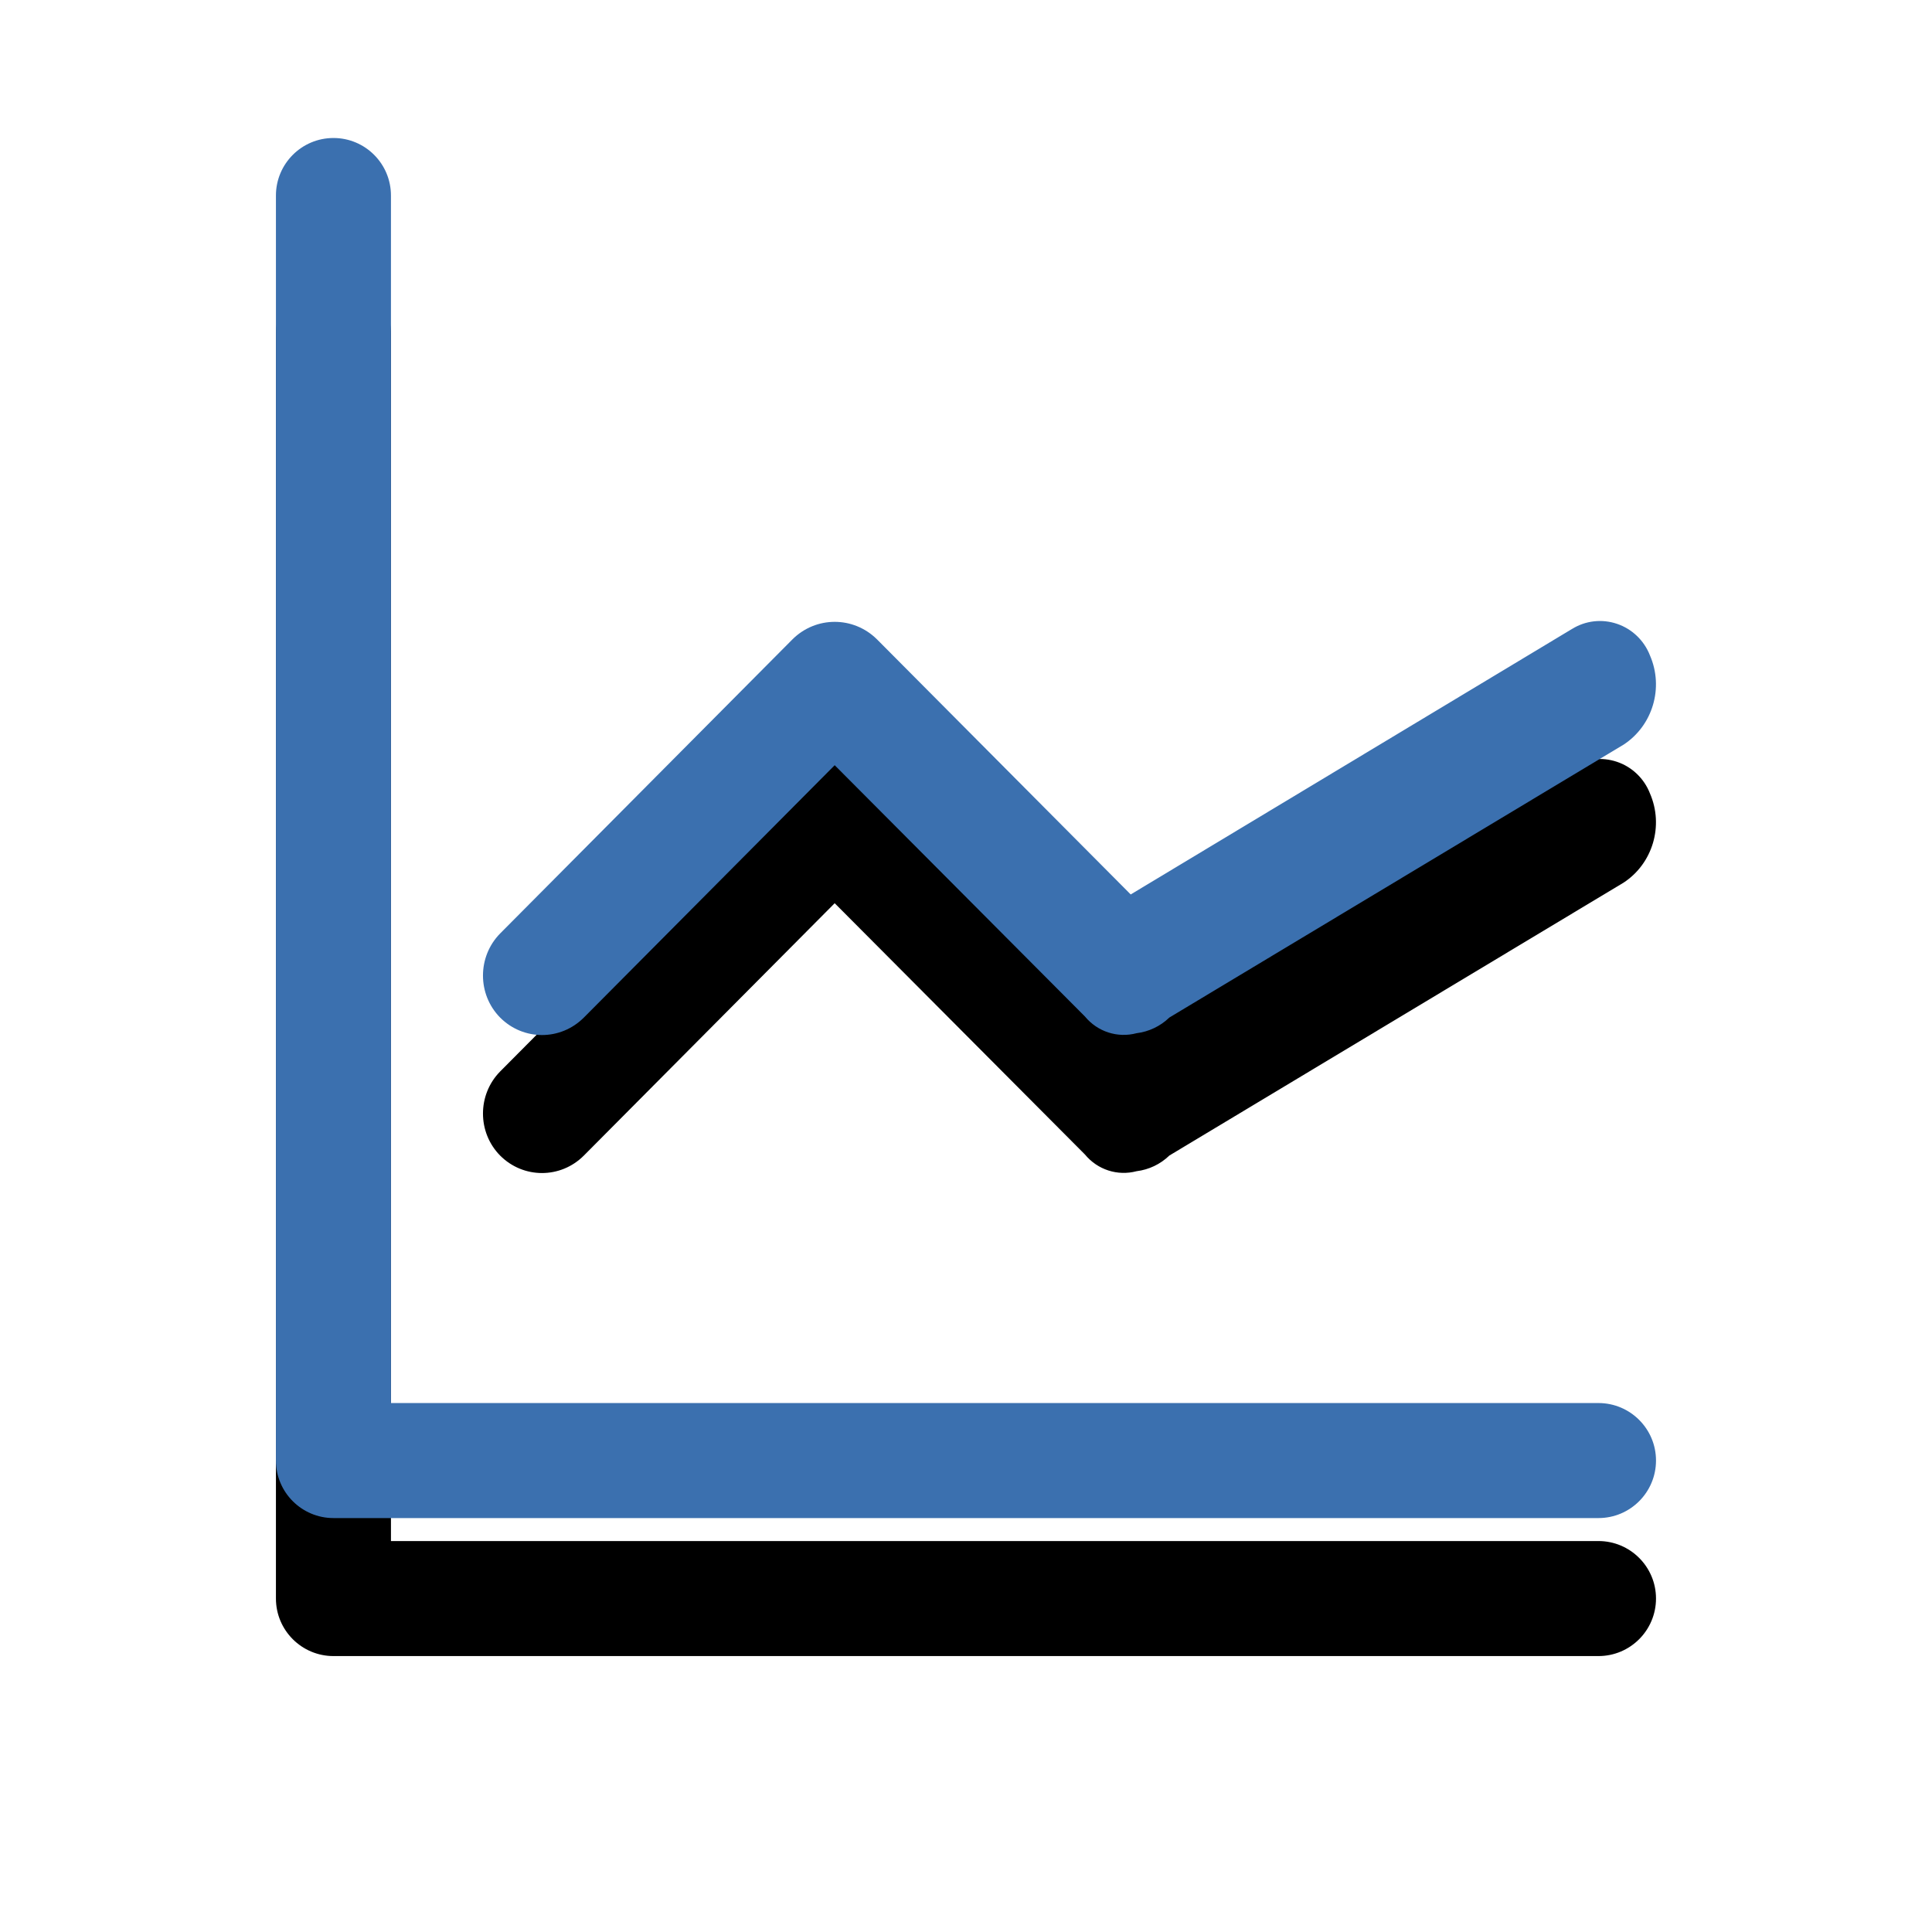 <svg height="28" viewBox="0 0 28 28" width="28" xmlns="http://www.w3.org/2000/svg" xmlns:xlink="http://www.w3.org/1999/xlink"><defs><path id="a" d="m19.53 43.792-6.583 3.955c-.13.126-.297.205-.475.227-.275.073-.566-.021-.748-.242l-3.627-3.642-3.635 3.657c-.337.338-.877.338-1.214 0-.331-.336-.331-.881 0-1.218l4.238-4.264c.34-.337.882-.337 1.223 0l3.678 3.698 6.396-3.848-.001.001c.196-.122.435-.149.653-.075.217.073.393.241.477.457.204.468.041 1.017-.382 1.294zm-.364 9.542c.46 0 .834.373.834.833 0 .46-.373.834-.834.834h-18.334.001c-.46 0-.834-.373-.834-.834v-18.333c0-.46.373-.834.834-.834.46 0 .833.373.833.834v17.5z"/><filter id="b" height="170%" width="170%" x="-35%" y="-25%"><feOffset dx="0" dy="2" in="SourceAlpha" result="shadowOffsetOuter1"/><feGaussianBlur in="shadowOffsetOuter1" result="shadowBlurOuter1" stdDeviation="2"/><feColorMatrix in="shadowBlurOuter1" type="matrix" values="0 0 0 0 0   0 0 0 0 0   0 0 0 0 0  0 0 0 0.1 0"/></filter></defs><g fill="none" fill-rule="evenodd" transform="translate(4 -33)"><use fill="#000" filter="url(#b)" xlink:href="#a"/><use fill="#3b70af" fill-rule="evenodd" xlink:href="#a"/></g></svg>